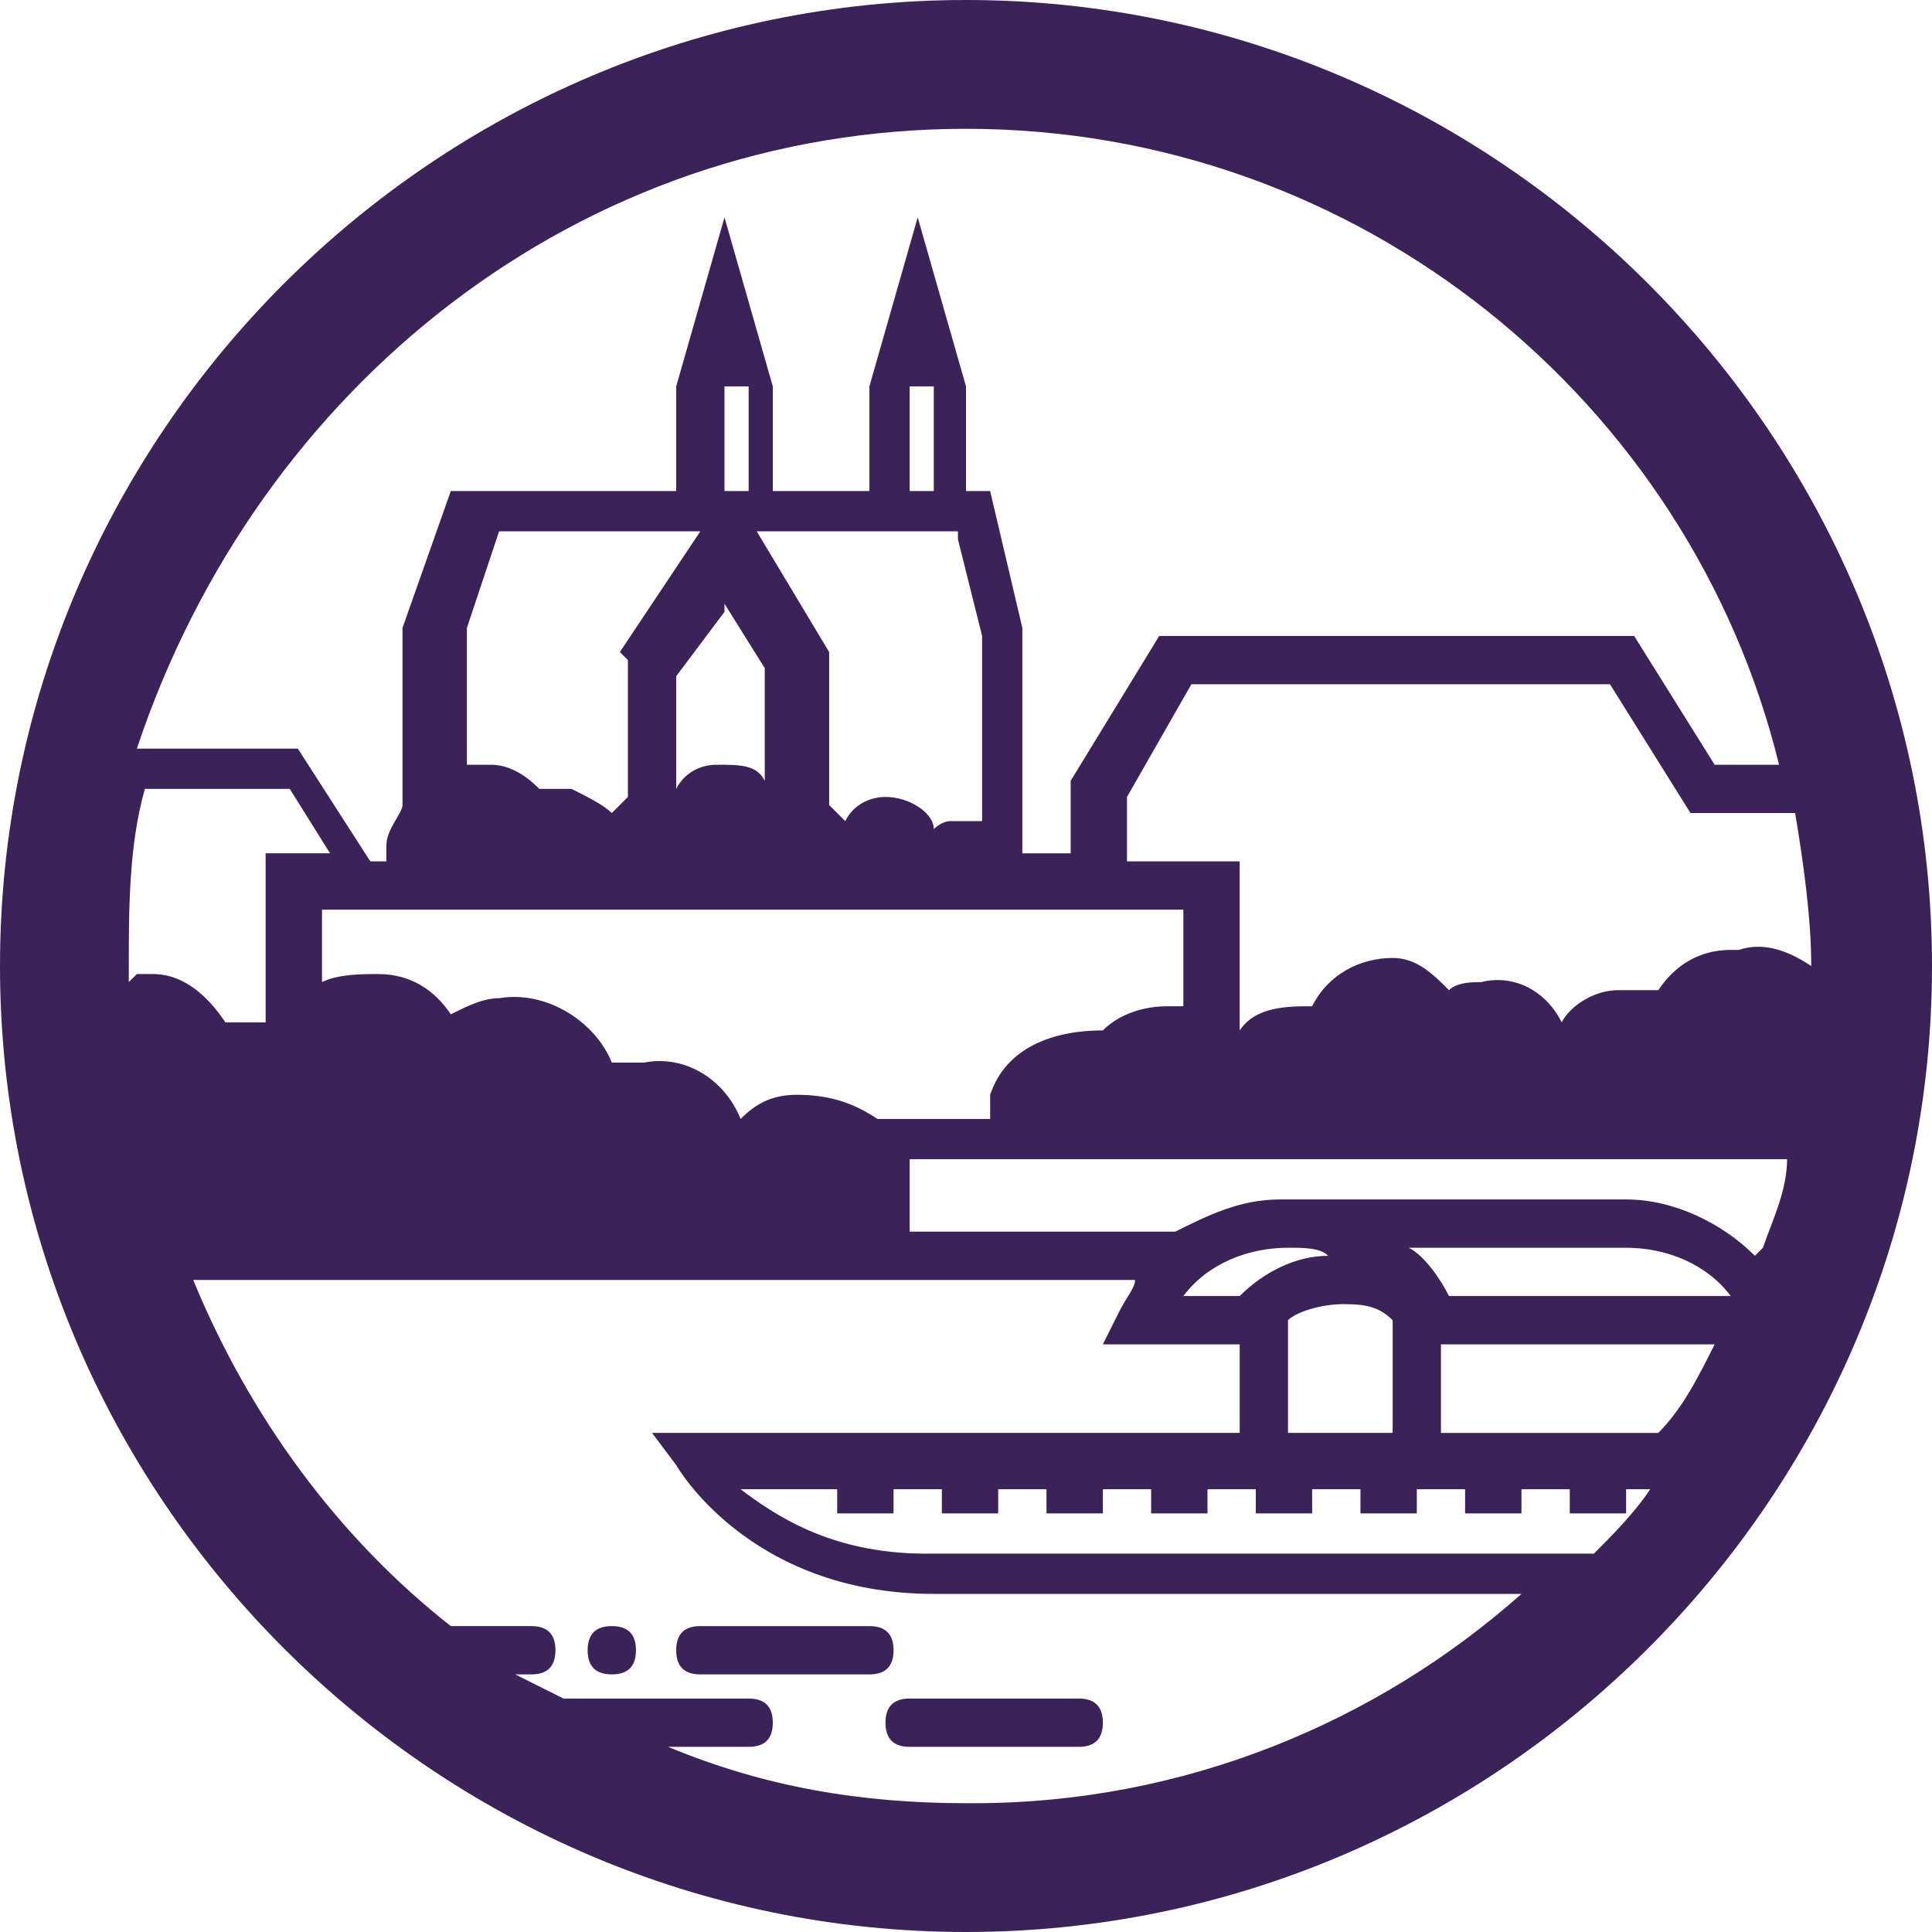 <?xml version="1.0" encoding="UTF-8"?>
<svg id="Livello_1" xmlns="http://www.w3.org/2000/svg" xmlns:xlink="http://www.w3.org/1999/xlink" version="1.1" viewBox="0 0 24 24">
  <!-- Generator: Adobe Illustrator 29.3.1, SVG Export Plug-In . SVG Version: 2.1.0 Build 151)  -->
  <defs>
    <style>
      .st0 {
        fill: none;
      }

      .st1 {
        fill: #3b2359;
      }

      .st2 {
        clip-path: url(#clippath);
      }
    </style>
    <clipPath id="clippath">
      <rect class="st0" y="0" width="24" height="24"/>
    </clipPath>
  </defs>
  <g class="st2">
    <path class="st1" d="M7.9,20.5c0,.2-.1.3-.3.3s-.3-.1-.3-.3.1-.3.3-.3.3.1.3.3ZM11.3,21.1h2.1c.2,0,.3.1.3.3s-.1.3-.3.3h-2.1c-.2,0-.3-.1-.3-.3s.1-.3.3-.3ZM11.1,20.5c0,.2-.1.3-.3.3h-2.1c-.2,0-.3-.1-.3-.3s.1-.3.3-.3h2.1c.2,0,.3.1.3.3ZM21.5,11.8c-.4,0-.7.2-.9.5-.2,0-.4,0-.5,0-.3,0-.6.2-.7.4-.2-.4-.6-.6-1-.5-.1,0-.3,0-.4.1-.2-.2-.4-.4-.7-.4-.4,0-.8.2-1,.6,0,0,0,0,0,0-.3,0-.7,0-.9.3v-2.1h-1.4v-.8l.8-1.4h5.2l1,1.6h1.3c.1.6.2,1.3.2,1.9s0,0,0,0c-.3-.2-.6-.3-.9-.2ZM21.8,15.6c-.4-.4-1-.7-1.6-.7h-4.3c-.5,0-.9.2-1.3.4h-3.3s0-.5,0-.5c0-.1,0-.2,0-.4h10.9c0,.4-.2.8-.3,1.1ZM18,16.1c-.1-.2-.3-.5-.5-.6h2.7c.5,0,1,.2,1.3.6h-3.5ZM20.6,17.8h-2.7v-1.1s3.4,0,3.4,0c-.2.4-.4.8-.7,1.1ZM19.4,19.3h-7.9c-1.2,0-1.9-.5-2.3-.8h1.2v.3h.7v-.3h.6v.3h.7v-.3h.6v.3h.7v-.3h.6v.3h.7v-.3h.6v.3h.7v-.3h.6v.3h.7v-.3h.6v.3h.7v-.3h.6v.3h.7v-.3h.3c-.2.3-.5.6-.7.8ZM16.6,16.2c.3,0,.5,0,.7.2v1.4s-1.3,0-1.3,0v-1.4c.1-.1.4-.2.7-.2ZM15.4,16.1h-.7c.3-.4.8-.6,1.3-.6.2,0,.4,0,.5.1-.4,0-.8.2-1.1.5ZM12,22.4c-1.3,0-2.5-.2-3.7-.7h1c.2,0,.3-.1.3-.3s-.1-.3-.3-.3h-2.3c-.2-.1-.4-.2-.6-.3h.2c.2,0,.3-.1.3-.3s-.1-.3-.3-.3h-1c-1.4-1.1-2.5-2.6-3.2-4.3h11.7c0,.1-.1.2-.2.4l-.2.4h1.7v1.1h-7.3l.3.4c0,0,.9,1.6,3.2,1.6h7.3c-1.8,1.6-4.2,2.6-6.8,2.6ZM1.6,12.2c0,0,0-.1,0-.2,0-.7,0-1.5.2-2.2h1.8l.5.8h-.8v2.1c-.2,0-.4,0-.5,0-.2-.3-.5-.6-.9-.6,0,0-.2,0-.2,0ZM14.7,11.3v1.2c0,0-.1,0-.2,0-.3,0-.6.1-.8.3-.6,0-1.2.2-1.4.8,0,0,0,.2,0,.3h-1.4c-.3-.2-.6-.3-1-.3-.3,0-.5.1-.7.3-.2-.5-.7-.8-1.2-.7-.1,0-.2,0-.4,0-.2-.5-.8-.9-1.4-.8-.2,0-.4.1-.6.2-.2-.3-.5-.5-.9-.5-.2,0-.5,0-.7.1v-.9h10.8ZM7.8,8.2v1.7c0,0-.1.1-.2.2-.1-.1-.3-.2-.5-.3-.1,0-.3,0-.4,0-.2-.2-.4-.3-.6-.3,0,0-.2,0-.3,0v-1.7l.4-1.2h2.5l-1,1.5ZM11.3,6.1v-1.3h0s.3,0,.3,0h0v1.3h-.3ZM11.9,6.7l.3,1.2v2.3c-.1,0-.3,0-.4,0,0,0-.1,0-.2.1,0-.2-.3-.4-.6-.4-.2,0-.4.1-.5.3,0,0-.1-.1-.2-.2v-1.9l-.9-1.5h2.5ZM9,6.1v-1.3h0s.3,0,.3,0h0v1.3h-.3ZM9,7.5l.5.8v1.4c-.1-.2-.3-.2-.6-.2-.2,0-.4.1-.5.3,0,0,0,0,0,0v-1.4l.6-.8ZM12,1.6c4.9,0,9,3.4,10.1,7.9h-.8l-1-1.6h-5.9l-1.1,1.8v.9h-.6s0-2.8,0-2.8l-.4-1.7h-.3v-1.3l-.6-2.1-.6,2.1v1.3h-1.2v-1.3l-.6-2.1-.6,2.1v1.3h-2.8l-.6,1.7v2.2c0,.1-.2.3-.2.5,0,0,0,.2,0,.2h-.2s-.9-1.4-.9-1.4h-2C3.2,4.8,7.2,1.6,12,1.6ZM12,0C5.4,0,0,5.4,0,12s5.4,12,12,12,12-5.4,12-12S18.6,0,12,0Z"/>
  </g>
</svg>